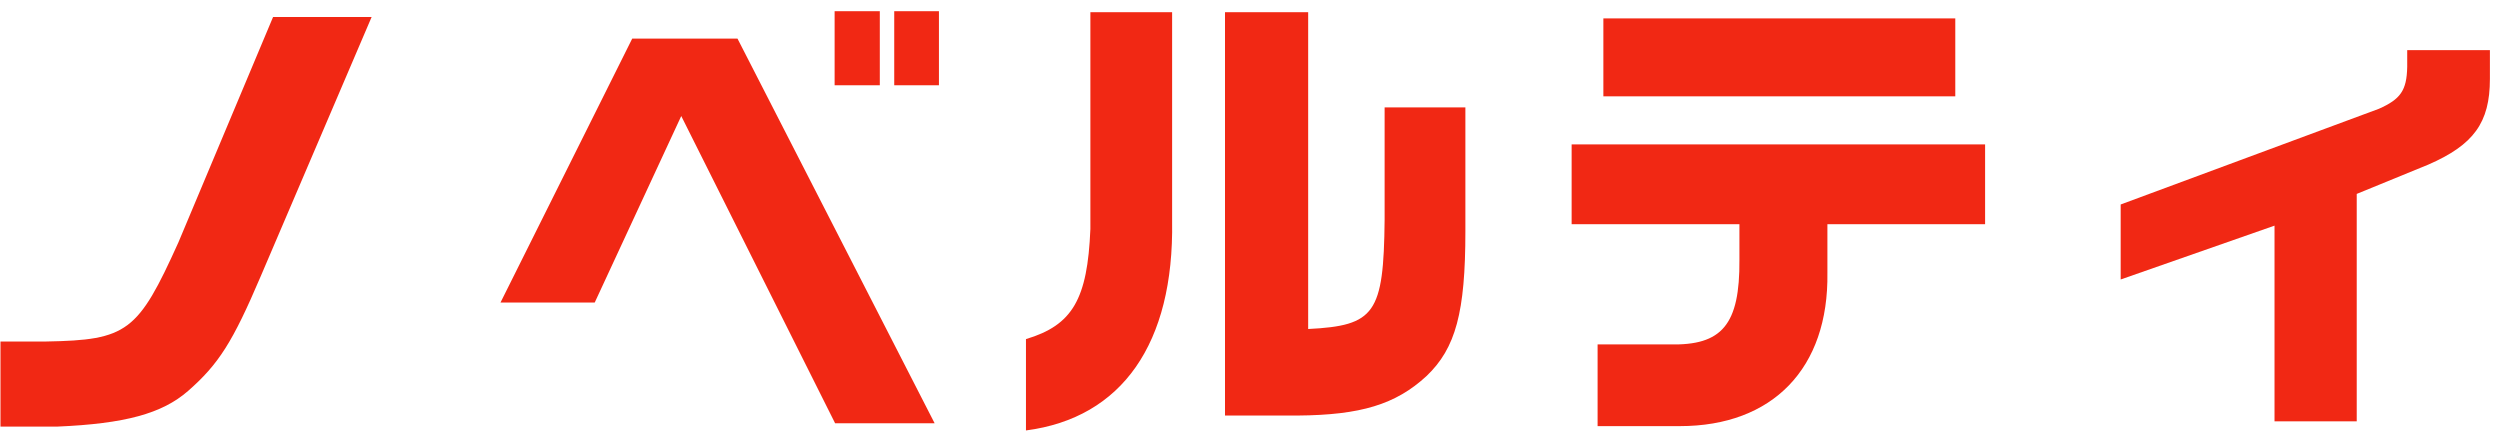 <?xml version="1.0" encoding="UTF-8"?>
<svg xmlns="http://www.w3.org/2000/svg" width="156" height="27" viewBox="0 0 156 27" fill="none">
  <path d="M141.93 26.29V14.08L132.33 17.44V12.76L148.44 6.79C149.79 6.19 150.18 5.65 150.21 4.18V3.13H155.37V4.93C155.37 7.66 154.35 9.04 151.53 10.27L147.06 12.1V26.29H141.93Z" fill="#F12814"></path>
  <path d="M100.05 6.01V1.15H122.01V6.01H100.05ZM99.69 26.59V21.49H104.16C107.46 21.58 108.57 20.26 108.54 16.21V13.99H98.07V9.01H123.87V13.99H114.03V17.02C114.12 22.99 110.61 26.59 104.82 26.59H99.69Z" fill="#F12814"></path>
  <path d="M64.02 26.86V21.16C66.93 20.29 67.86 18.67 68.04 14.29V0.76H73.14V13.81C73.26 21.43 70.02 26.08 64.02 26.86ZM76.44 25.93V0.76H81.63V20.53C85.8 20.32 86.34 19.57 86.4 13.72V6.7H91.44V14.44C91.44 19.48 90.84 21.73 89.01 23.47C87.09 25.24 84.9 25.9 80.97 25.93H76.44Z" fill="#F12814"></path>
  <path d="M52.08 5.32V0.7H54.9V5.32H52.08ZM55.8 5.32V0.7H58.59V5.32H55.8ZM52.11 26.41L42.51 7.24L37.11 18.88H31.23L39.45 2.41H46.02L58.32 26.41H52.11Z" fill="#F12814"></path>
  <path d="M0.03 26.62V21.31H2.88C7.95 21.22 8.61 20.71 11.13 15.13L17.04 1.06H23.19L16.26 17.26C14.52 21.34 13.65 22.72 11.73 24.4C10.11 25.81 7.8 26.44 3.57 26.62H0.03Z" fill="#F12814"></path>
</svg>
